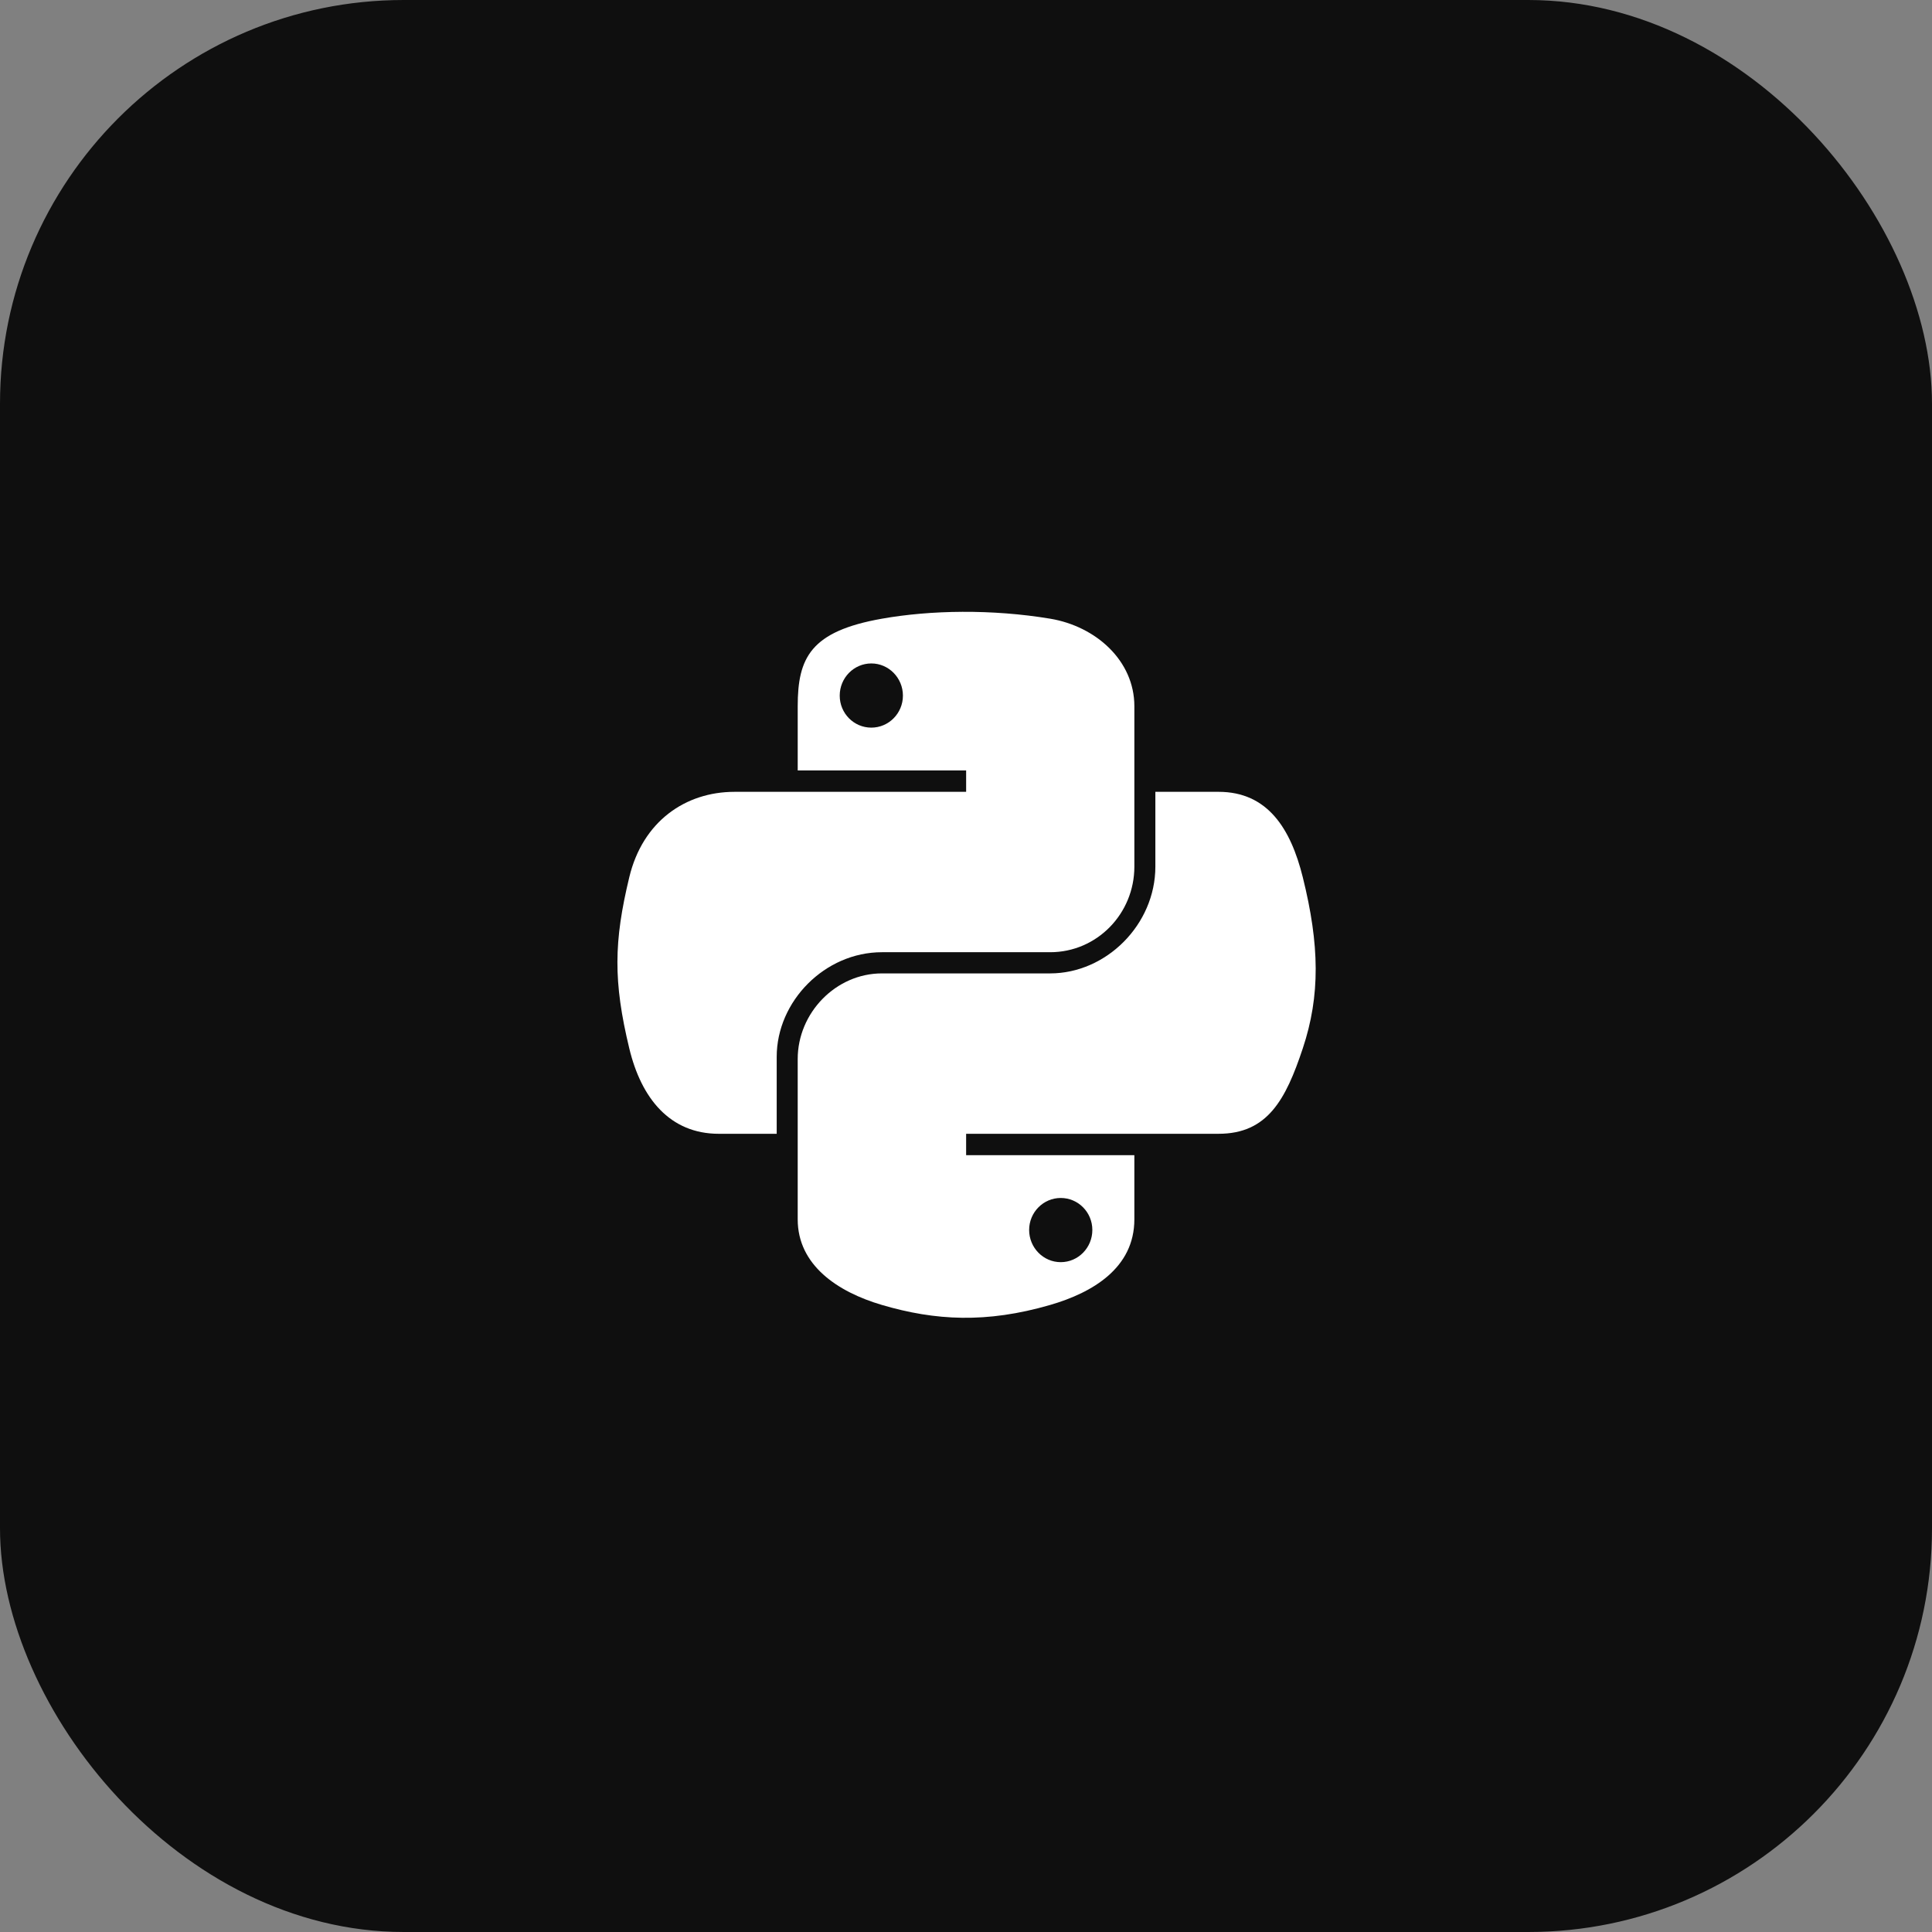 <?xml version="1.0" encoding="UTF-8"?> <svg xmlns="http://www.w3.org/2000/svg" width="670" height="670" viewBox="0 0 670 670" fill="none"><rect x="0" y="0" width="670" height="670" fill="#808080" stroke="none"/> <rect width="670" height="670" rx="140" fill="#0F0F0F"></rect> <path d="M333.753 212.174C323.767 212.22 314.232 213.072 305.843 214.557C281.126 218.925 276.639 228.063 276.639 244.92V267.181H335.047V274.601H254.718C237.743 274.601 222.878 284.804 218.229 304.214C212.866 326.462 212.628 340.345 218.229 363.576C222.381 380.868 232.297 393.189 249.272 393.189H269.354V366.504C269.354 347.225 286.034 330.22 305.843 330.22H364.183C380.423 330.22 393.387 316.849 393.387 300.539V244.918C393.387 229.089 380.033 217.197 364.183 214.555C354.147 212.886 343.738 212.126 333.753 212.174ZM302.166 230.076C308.2 230.076 313.125 235.084 313.125 241.241C313.125 247.375 308.198 252.337 302.166 252.337C296.112 252.337 291.206 247.377 291.206 241.241C291.206 235.084 296.112 230.076 302.166 230.076Z" fill="white"></path> <path d="M400.669 274.598V300.534C400.669 320.643 383.621 337.567 364.181 337.567H305.841C289.86 337.567 276.637 351.243 276.637 367.248V422.865C276.637 438.695 290.4 448.006 305.841 452.546C324.329 457.983 342.059 458.965 364.181 452.546C378.885 448.289 393.384 439.719 393.384 422.865V400.606H335.044V393.186H422.588C439.565 393.186 445.889 381.344 451.792 363.573C457.892 345.278 457.632 327.681 451.792 304.211C447.596 287.313 439.584 274.598 422.588 274.598H400.669ZM367.856 415.445C373.909 415.445 378.815 420.405 378.815 426.542C378.815 432.698 373.909 437.706 367.856 437.706C361.821 437.706 356.896 432.698 356.896 426.542C356.896 420.408 361.824 415.445 367.856 415.445Z" fill="white"></path> </svg> 